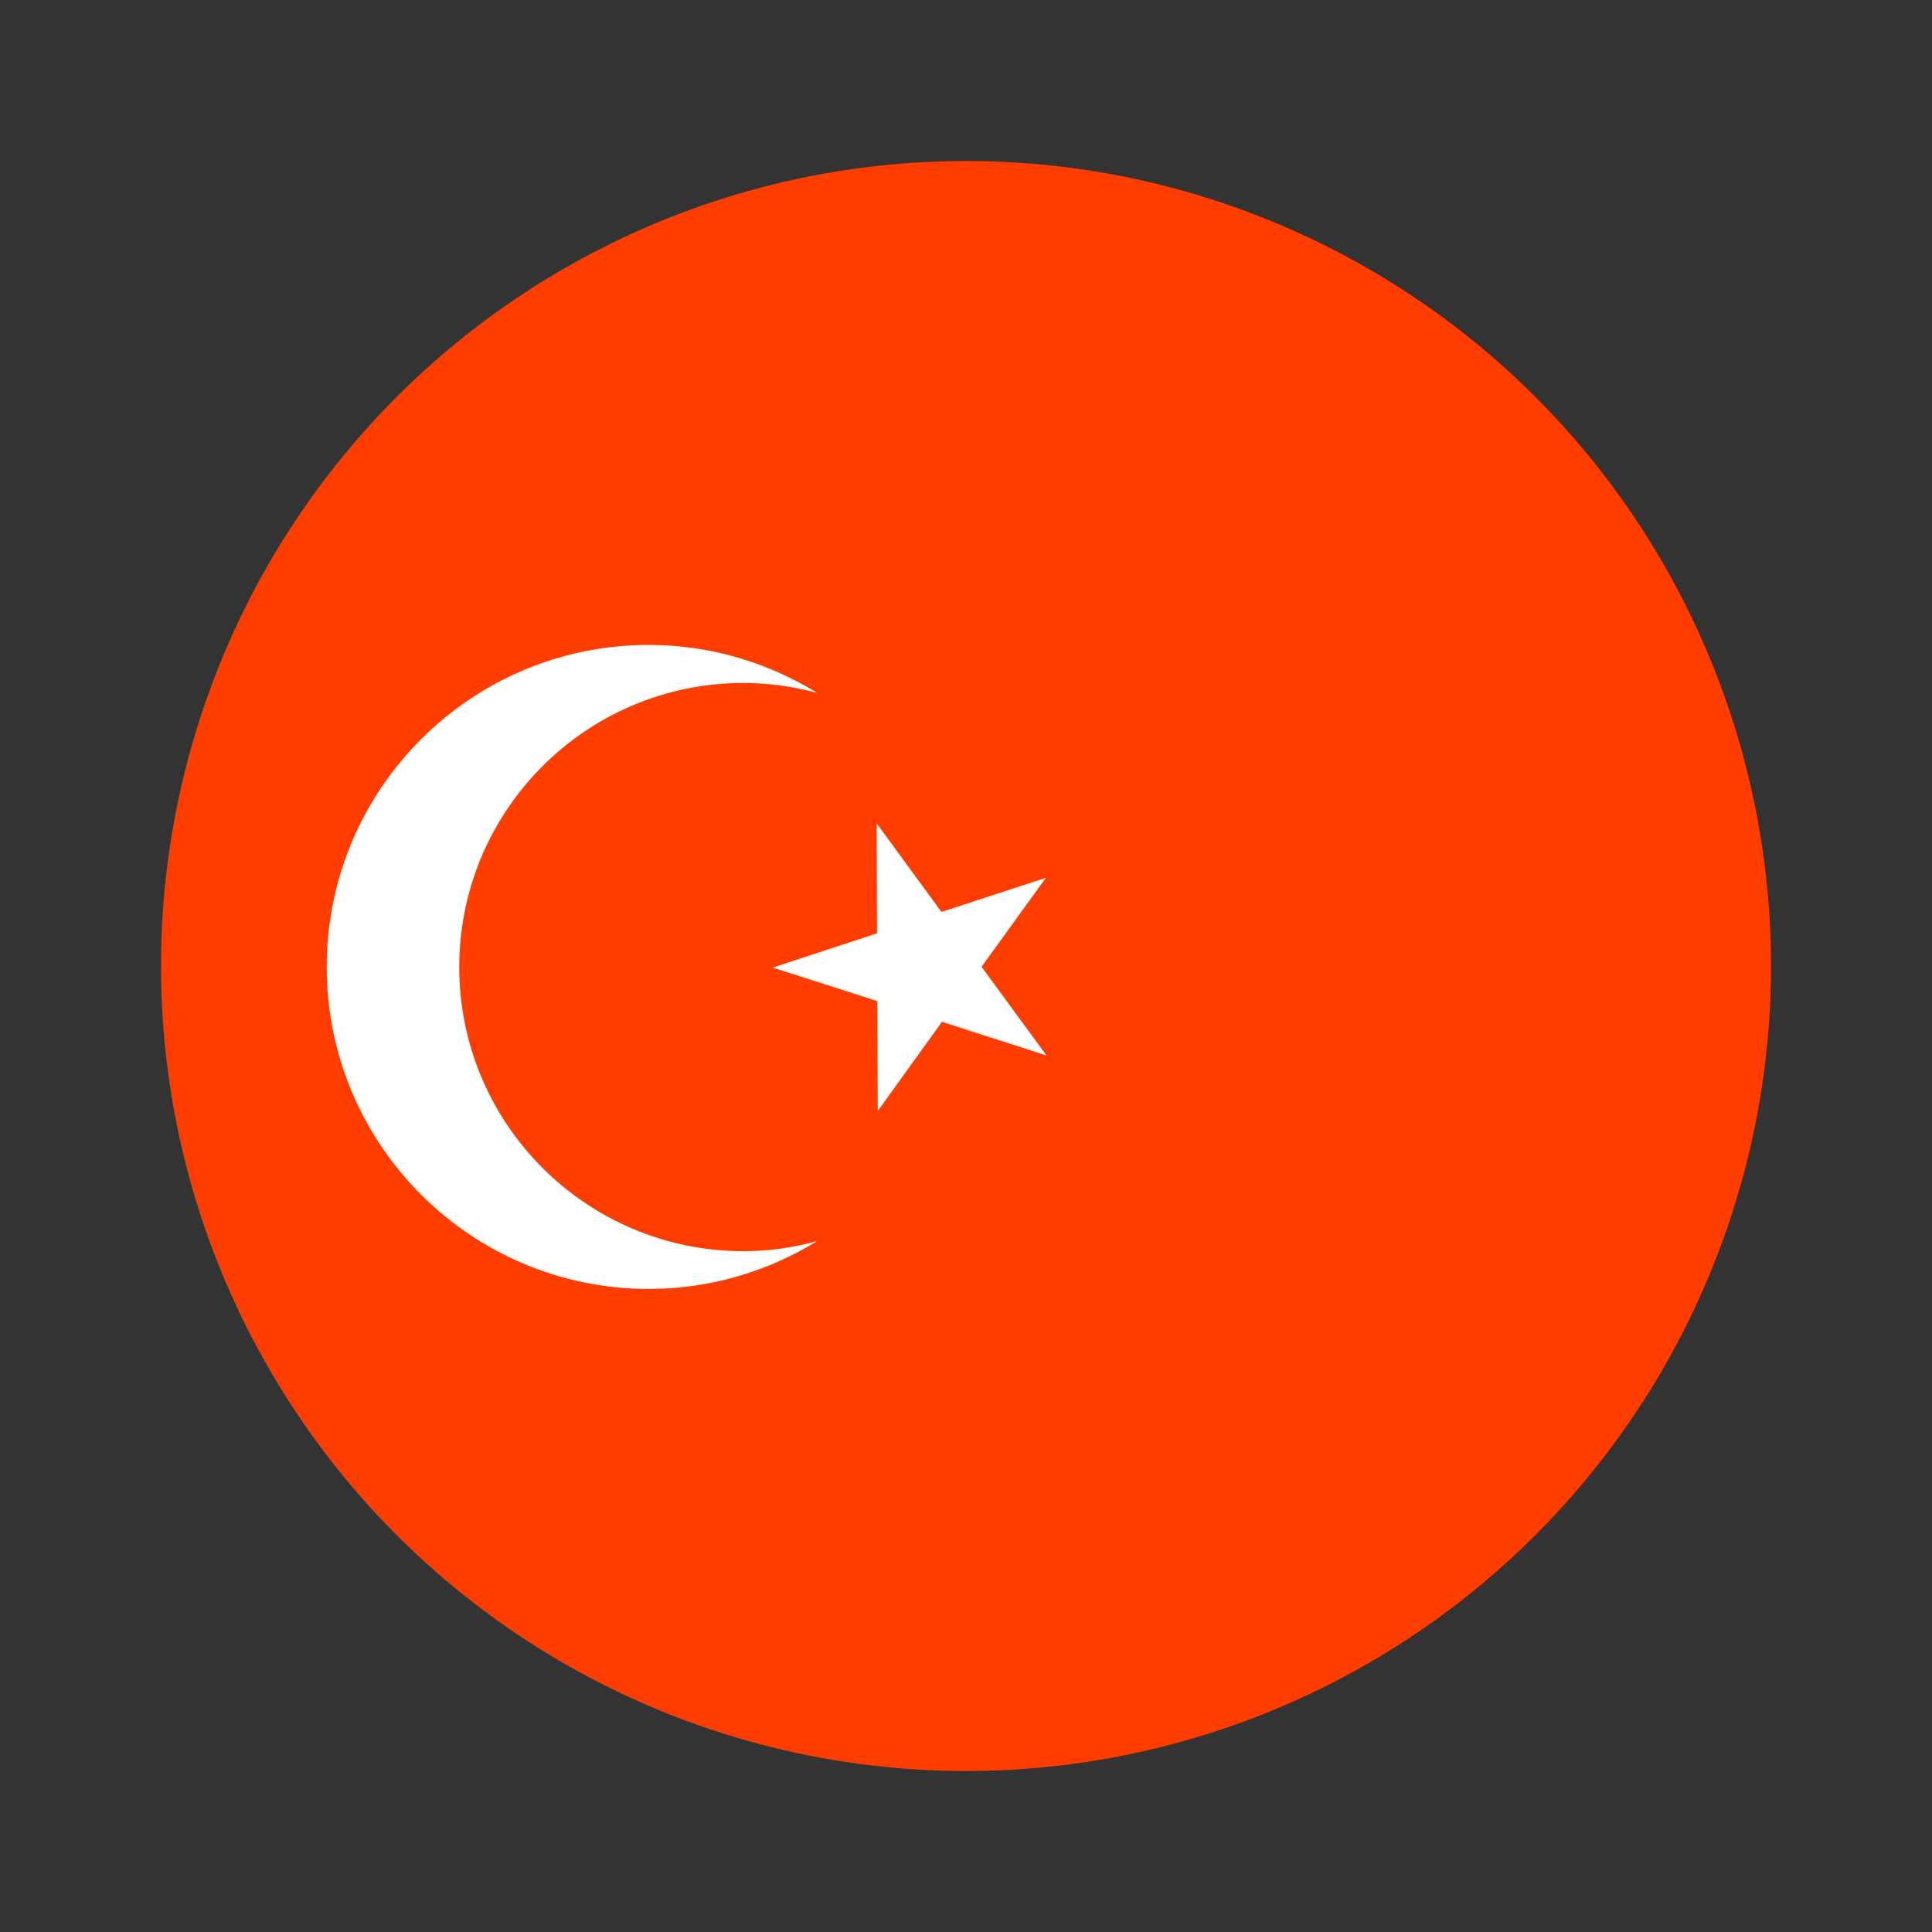 <?xml version="1.0" encoding="iso-8859-1"?>
<!-- Generator: Adobe Illustrator 23.0.3, SVG Export Plug-In . SVG Version: 6.00 Build 0)  -->
<svg version="1.1" id="Layer_1" xmlns="http://www.w3.org/2000/svg" xmlns:xlink="http://www.w3.org/1999/xlink" x="0px" y="0px"
	 viewBox="0 0 48 48" style="enable-background:new 0 0 48 48;" xml:space="preserve">
<rect x="0" y="0" width="48" height="48" fill="#333333" stroke="none"/>
<circle style="fill:#FF3D00;" cx="24" cy="24" r="20"/>
<path style="fill:#FFFFFF;" d="M21.789,23.188l-0.008-2.73l1.609,2.199l2.594-0.848l-1.598,2.211L26,26.223l-2.598-0.836
	l-1.594,2.215l-0.012-2.73l-2.598-0.832L21.789,23.188z"/>
<path style="fill:#FFFFFF;" d="M18.473,31.086c-3.898,0-7.063-3.16-7.063-7.059s3.16-7.059,7.063-7.059
	c0.633,0,1.242,0.09,1.828,0.246c-1.219-0.75-2.648-1.191-4.184-1.191c-4.418,0-8,3.582-8,8s3.582,8,8,8
	c1.535,0,2.965-0.438,4.184-1.188C19.715,30.996,19.105,31.086,18.473,31.086z"/>
</svg>